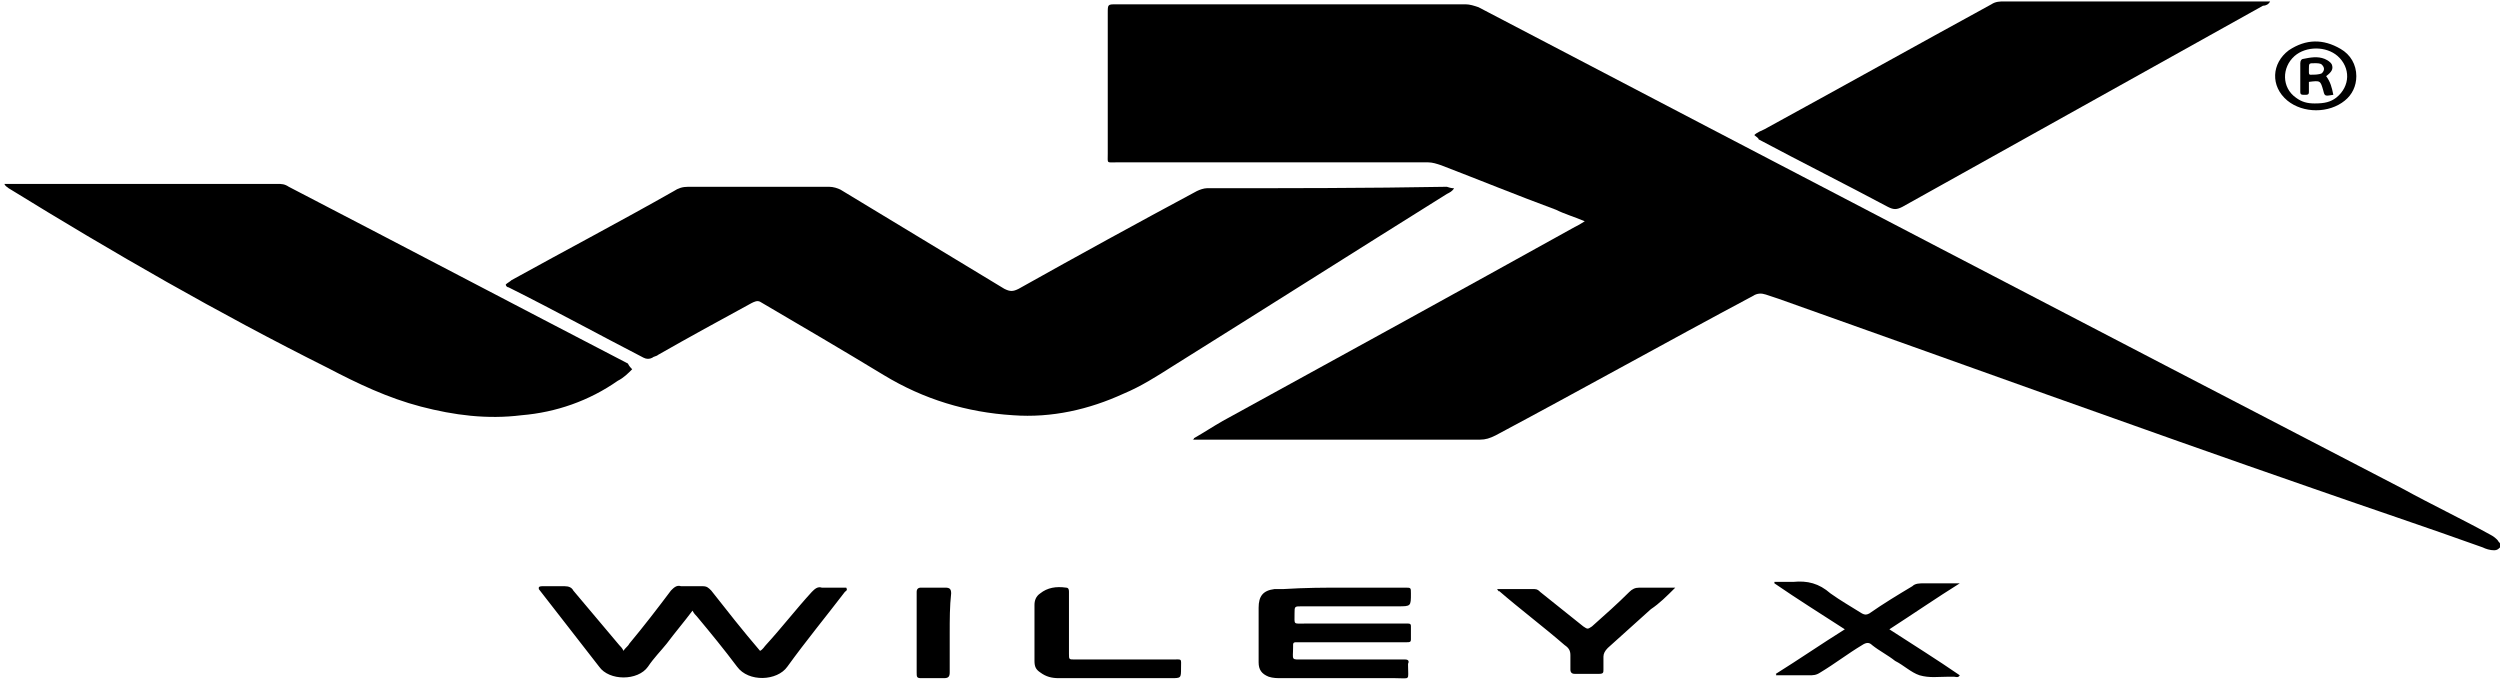 <svg xmlns="http://www.w3.org/2000/svg" xmlns:xlink="http://www.w3.org/1999/xlink" xml:space="preserve" id="Layer_1" x="0" y="0" enable-background="new 0 0 174 48" version="1.1" viewBox="0 0 174 48"><style>.st0{fill-rule:evenodd;clip-rule:evenodd}</style><path d="M83.1 30.5c.7-.4 1.3-.8 2-1.2 8.2-4.5 16.4-9 24.5-13.5.2-.1.4-.2.7-.4-.7-.3-1.4-.5-2-.8-2.7-1-5.4-2.1-8-3.1-.3-.1-.6-.2-.9-.2H77.7c-.7 0-.6.1-.6-.6V.9c0-.6 0-.6.6-.6H102c.3 0 .6.1.9.2 21.4 11.2 42.9 22.4 64.3 33.5 2 1.1 4.1 2.1 6.1 3.2.2.1.5.3.6.5.1.1.2.2.1.4-.1.1-.2.2-.4.2-.3 0-.6-.1-.8-.2-3.9-1.4-7.8-2.7-11.8-4.1-12.4-4.3-24.8-8.8-37.2-13.2l-.9-.3c-.3-.1-.6-.1-.9.1-6 3.2-11.9 6.5-17.9 9.7-.4.2-.7.3-1.1.3H83c.1 0 .1-.1.1-.1z" class="st0"/><path d="M101.2 13.1c-.1.2-.3.3-.5.4-6.4 4-12.7 8-19.1 12-1.1.7-2.2 1.4-3.4 1.9-2.4 1.1-5 1.7-7.7 1.5-3.2-.2-6.2-1.1-9-2.8-2.8-1.7-5.7-3.4-8.6-5.1-.2-.1-.4 0-.6.1-2.2 1.2-4.4 2.4-6.5 3.6-.1.1-.3.1-.4.2-.2.1-.4.1-.6 0-3.1-1.6-6.2-3.3-9.4-4.9-.1 0-.2-.1-.2-.2.1-.1.3-.2.4-.3 3.8-2.1 7.6-4.1 11.3-6.2.3-.2.6-.3 1-.3h9.8c.3 0 .6.1.8.2l11.4 6.9c.4.2.6.2 1 0 4.1-2.3 8.3-4.6 12.4-6.8.2-.1.5-.2.7-.2 5.6 0 11.1 0 16.7-.1.3.1.4.1.5.1zM44 25.7c-.3.3-.6.6-1 .8-2 1.4-4.3 2.2-6.7 2.4-2.4.3-4.7 0-7-.6s-4.4-1.6-6.5-2.7c-7.6-3.8-14.9-8-22.2-12.5-.1-.1-.2-.1-.3-.3h19c.3 0 .5 0 .8.2 7.9 4.1 15.7 8.2 23.6 12.3.1.2.2.3.3.4zM122.1 9.4c.2-.2.5-.3.7-.4 5.3-2.9 10.5-5.8 15.8-8.7.3-.2.6-.2.9-.2H158c-.1.2-.3.3-.5.3-8.4 4.7-16.7 9.3-25.1 14-.4.2-.6.2-1 0-3-1.6-6-3.1-9-4.7 0-.1-.2-.2-.3-.3zM48.2 42.5c-.6.8-1.2 1.5-1.8 2.3-.4.5-.9 1-1.3 1.6-.7 1-2.7 1-3.4 0L37.5 41v-.1c0-.1.2-.1.3-.1h1.5c.3 0 .5.1.6.3 1.1 1.3 2.1 2.5 3.2 3.8.1.1.2.2.3.4.1-.2.3-.3.4-.5 1-1.2 2-2.5 2.9-3.7.2-.2.4-.4.7-.3h1.5c.3 0 .4.1.6.3 1.1 1.4 2.2 2.8 3.4 4.2.2-.1.3-.3.4-.4 1.1-1.2 2.1-2.5 3.2-3.7.2-.2.4-.4.7-.3h1.7c.1.2 0 .2-.1.3-1.3 1.7-2.7 3.4-4 5.2-.7 1-2.7 1.1-3.5 0-.9-1.2-1.8-2.3-2.8-3.5-.1-.1-.2-.2-.3-.4zM93.6 40.9h4.2c.4 0 .4 0 .4.4 0 .9 0 .9-.9.9h-6.7c-.5 0-.5 0-.5.5 0 .8-.1.7.7.7H98c.2 0 .2.1.2.2v.9c0 .2-.1.2-.3.2H90.2c-.2 0-.2.1-.2.2v.1c0 1-.2.9.8.9h7c.2 0 .3.1.2.3v.1c0 1.1.2.9-.9.9h-7.9c-.3 0-.6 0-.9-.1-.5-.2-.7-.5-.7-1v-3.8c0-.8.3-1.2 1.1-1.3h.6c1.6-.1 2.9-.1 4.3-.1zM136.4 40.6c-1.6 1-3.2 2.1-4.9 3.2 1.7 1.1 3.3 2.1 4.9 3.2-.1.2-.3.1-.4.1h-.4c-.7 0-1.3.1-2-.1-.6-.2-1.1-.7-1.7-1-.5-.4-1.1-.7-1.6-1.1-.2-.2-.4-.2-.7 0-1 .6-1.9 1.3-2.9 1.9-.3.2-.5.2-.8.2h-2.3c.1-.1 0 0 0-.1 1.6-1 3.2-2.1 4.8-3.1-1.7-1.1-3.3-2.1-4.9-3.2v-.1h1.3c1-.1 1.8.1 2.6.8.7.5 1.4.9 2.2 1.4.2.1.3.1.5 0 1-.7 2-1.3 3-1.9.2-.2.5-.2.8-.2h2.5zM104.2 41h2.6c.2 0 .3.1.4.2l3 2.4c.3.2.3.2.6 0 .9-.8 1.8-1.6 2.6-2.4.2-.2.4-.3.7-.3h2.5c-.6.6-1.1 1.1-1.7 1.5l-3 2.7c-.2.2-.3.4-.3.6v.9c0 .2 0 .3-.3.3h-1.7c-.2 0-.3-.1-.3-.3v-1c0-.3-.1-.5-.4-.7-1.5-1.3-3.1-2.5-4.6-3.8.1.1 0 .1-.1-.1zM77.6 47.2h-3.9c-.5 0-.9-.1-1.3-.4-.3-.2-.4-.4-.4-.8v-3.9c0-.3.1-.6.4-.8.5-.4 1.1-.5 1.8-.4.2 0 .2.2.2.3V45.5c0 .4 0 .4.4.4h6.8c.7 0 .6-.1.6.6s0 .7-.7.7h-3.9zM66.1 44.1v2.7c0 .3-.1.4-.4.4h-1.6c-.3 0-.3-.1-.3-.4v-5.6c0-.2.1-.3.3-.3h1.7c.3 0 .4.1.4.4-.1.9-.1 1.8-.1 2.8z" class="st0"/><path d="M162.9 3.4c-1.2-.7-2.4-.7-3.6.1-1.2.9-1.3 2.5-.1 3.5 1.1.9 2.9.9 4 0 .5-.4.8-1 .8-1.7 0-.8-.4-1.5-1.1-1.9zm-.3 3.4c-.4.3-.8.4-1.5.4-.5 0-.9-.1-1.3-.4-1-.7-1-2.1-.1-2.9.8-.7 2.2-.7 3 0 .9.8.9 2.1-.1 2.9z"/><path d="M161.9 5.3c.4-.3.5-.5.4-.8-.1-.2-.3-.3-.5-.4-.5-.2-1-.1-1.5 0-.1 0-.2.1-.2.3v2c0 .2.1.2.3.2.2 0 .3 0 .3-.2v-.7c.8-.1.8-.1 1 .6.1.4.1.4.7.3-.1-.5-.2-.9-.5-1.3zm-.3-.2c-.2.1-.5.1-.8.1-.1 0-.1-.1-.1-.2v-.2c0-.4 0-.4.4-.4.2 0 .4 0 .5.1.2.2.2.4 0 .6z"/></svg>